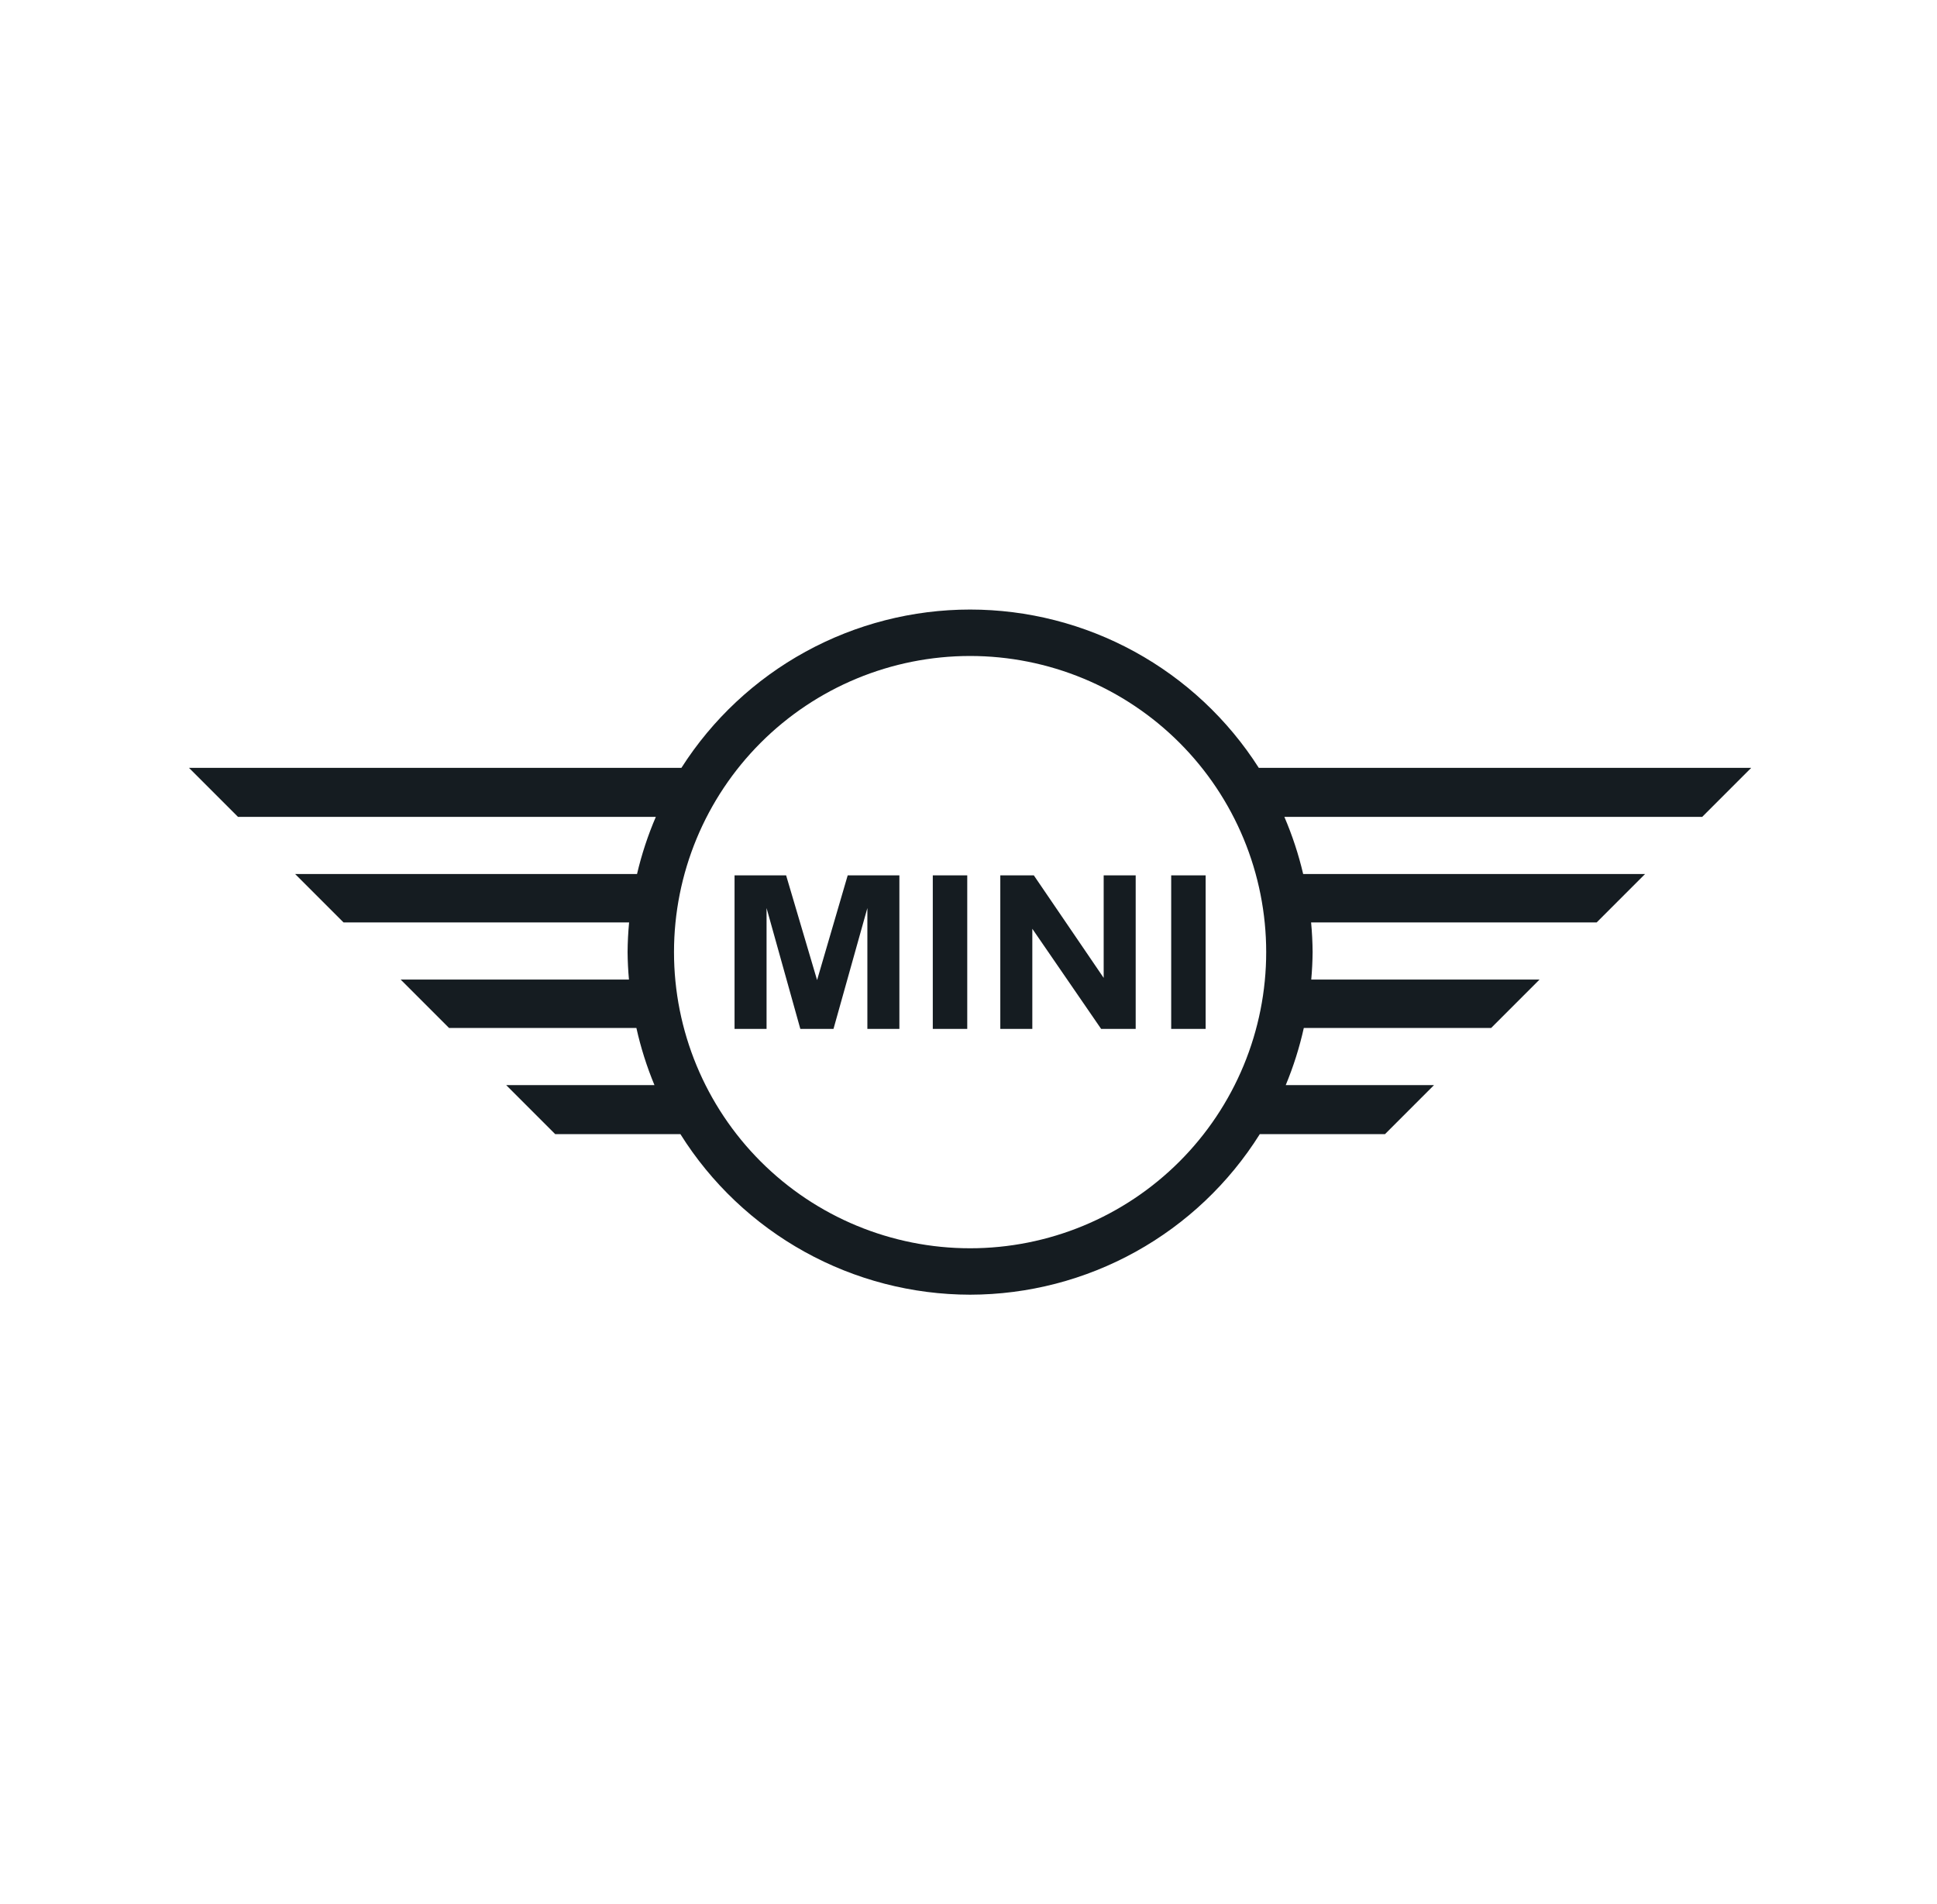 <svg width="410" height="403" viewBox="0 0 410 403" fill="none" xmlns="http://www.w3.org/2000/svg">
<rect width="410" height="403" fill="white"/>
<path d="M205.338 129C193.159 129.002 181.176 132.072 170.497 137.927C159.818 143.782 150.785 152.233 144.234 162.499H40L50.377 172.876H138.819C137.14 176.781 135.809 180.827 134.839 184.965H62.466L72.716 195.215H133.161C132.962 197.305 132.855 199.402 132.838 201.501C132.857 203.439 132.954 205.375 133.129 207.306H84.806L95.056 217.556H134.705C135.624 221.69 136.904 225.735 138.529 229.645H107.146L117.522 240.022H144.021C150.535 250.408 159.576 258.972 170.3 264.914C181.023 270.857 193.078 273.983 205.338 274C217.598 273.983 229.653 270.857 240.376 264.915C251.1 258.972 260.141 250.408 266.656 240.022H293.154L303.531 229.645H272.148C273.773 225.735 275.053 221.69 275.972 217.556H315.62L325.87 207.306H277.548C277.722 205.375 277.819 203.439 277.838 201.501C277.822 199.402 277.715 197.305 277.517 195.215H337.961L348.211 184.965H275.838C274.868 180.827 273.536 176.781 271.858 172.876H360.3L370.677 162.499H266.443C259.891 152.233 250.859 143.782 240.179 137.927C229.499 132.072 217.517 129.002 205.338 129ZM205.338 138.827C213.568 138.827 221.718 140.448 229.322 143.598C236.926 146.748 243.835 151.364 249.654 157.184C255.474 163.004 260.091 169.913 263.24 177.517C266.39 185.12 268.011 193.27 268.011 201.501C268.011 209.731 266.39 217.881 263.24 225.485C260.091 233.089 255.474 239.998 249.654 245.817C243.835 251.637 236.926 256.254 229.322 259.403C221.718 262.553 213.568 264.174 205.338 264.174C188.716 264.174 172.775 257.571 161.021 245.817C149.268 234.064 142.664 218.123 142.664 201.501C142.664 184.879 149.268 168.937 161.021 157.184C172.775 145.43 188.716 138.827 205.338 138.827ZM155.481 185.257V217.743H162.256V192.171L169.402 217.743H176.424L183.594 192.171V217.743H190.37V185.257H179.43L172.95 207.417L166.396 185.257H155.481ZM197.441 185.257V217.743H204.735V185.257H197.441ZM211.732 185.257V217.743H218.508V196.559L233.07 217.743H240.388V185.257H233.612V206.951L218.829 185.257H211.732ZM247.903 185.257V217.743H255.196V185.257H247.903Z" fill="#151C21"/>
</svg>
